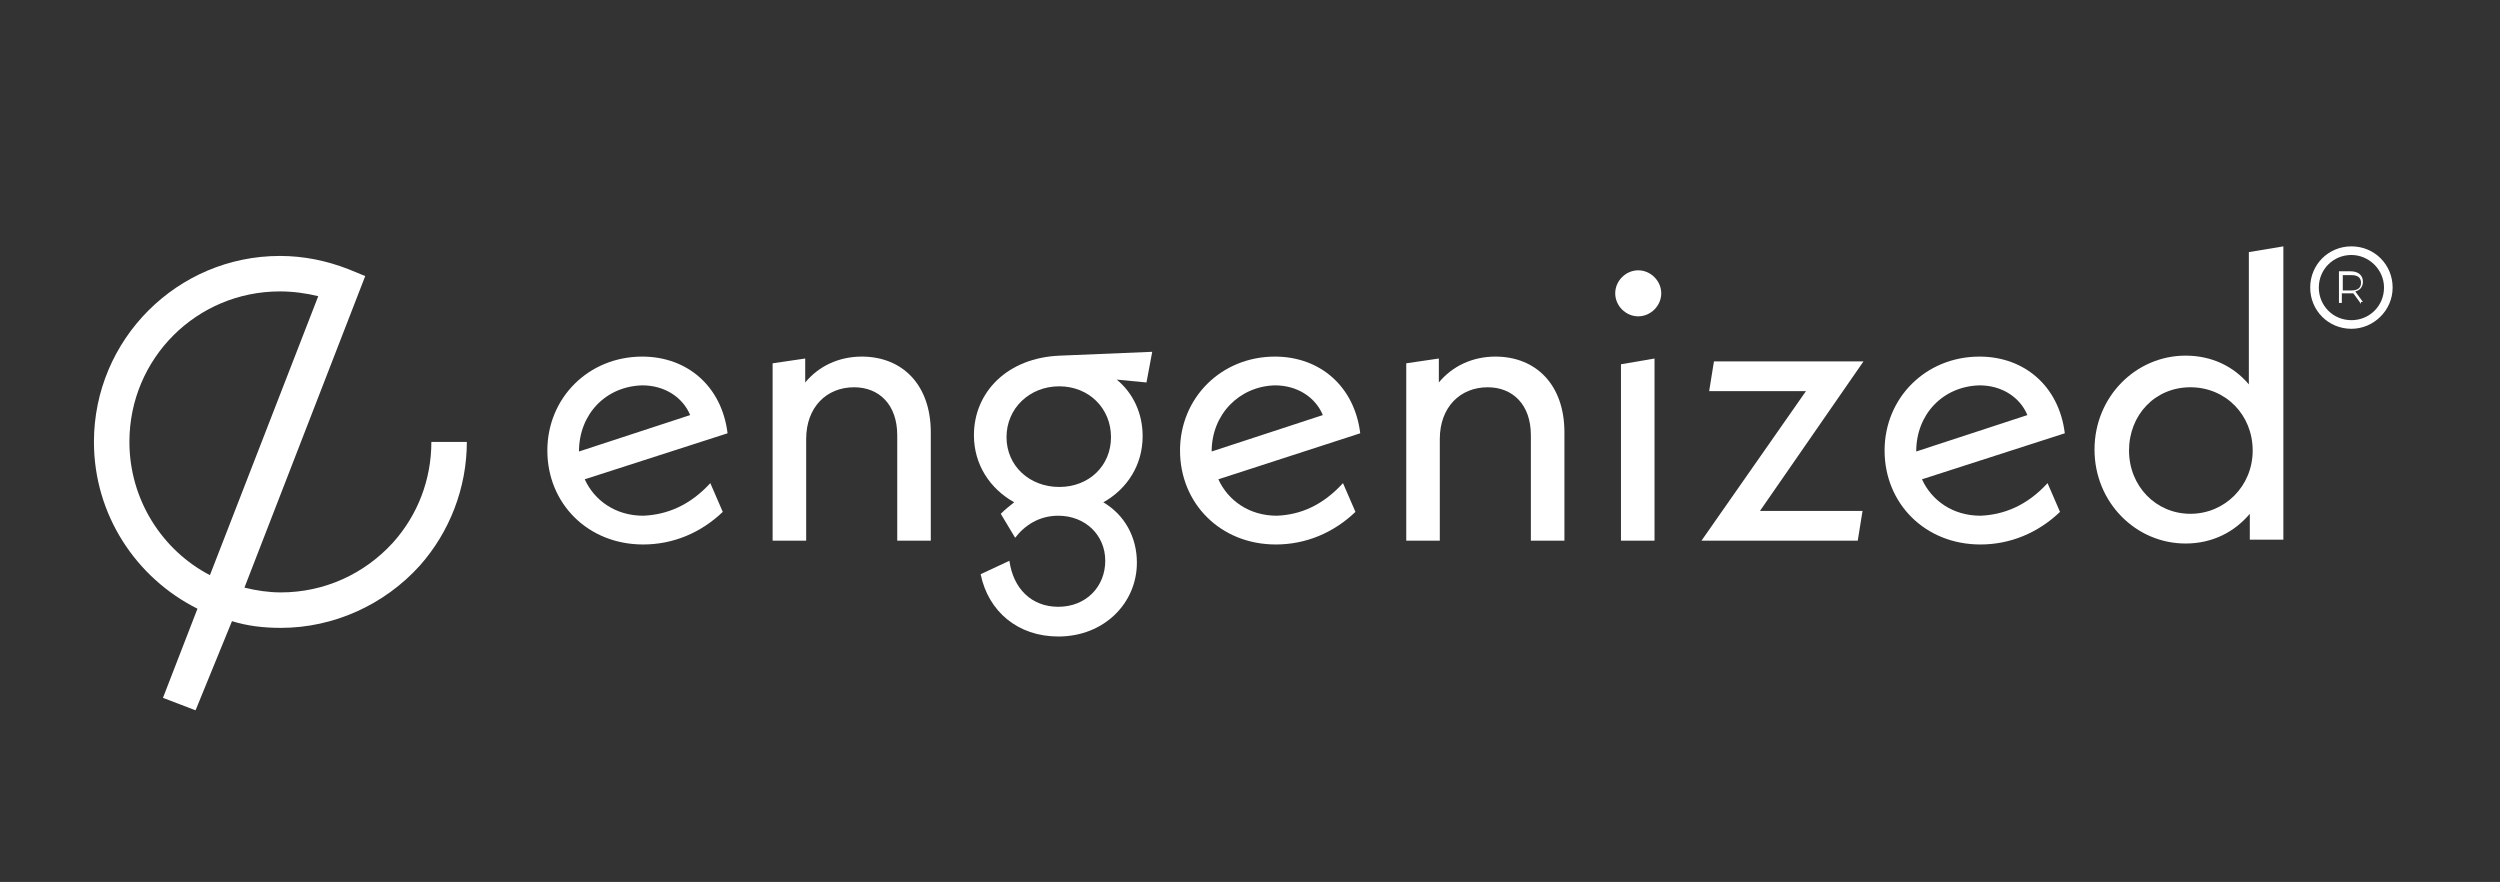 <svg xmlns="http://www.w3.org/2000/svg" xmlns:xlink="http://www.w3.org/1999/xlink" id="Ebene_1" x="0px" y="0px" viewBox="0 0 260.8 92" style="enable-background:new 0 0 260.8 92;" xml:space="preserve"><rect x="0" y="0" width="260.8" height="92" fill="#333333" stroke="none"/><style type="text/css">	.st0{clip-path:url(#SVGID_00000003106022203864926160000005105609308231745687_);}	.st1{clip-path:url(#SVGID_00000091733813777474135630000005598380324629914260_);}	.st2{clip-path:url(#SVGID_00000139290746578780353920000014094984274307072898_);fill:#4A494A;}	.st3{clip-path:url(#SVGID_00000088125971278205377090000006849327873205541001_);}	.st4{clip-path:url(#SVGID_00000121992379013749318870000016822045084680364457_);}	.st5{clip-path:url(#SVGID_00000038410942378862476280000004336673006067414193_);fill:#274A9A;}	.st6{clip-path:url(#SVGID_00000038410942378862476280000004336673006067414193_);fill:#3C3C3B;}	.st7{clip-path:url(#SVGID_00000011749423949273508300000015963967606339784620_);}	.st8{fill-rule:evenodd;clip-rule:evenodd;fill:#274A9A;}	.st9{fill-rule:evenodd;clip-rule:evenodd;fill:#3C3C3B;}	.st10{fill:#3C3C3B;}	.st11{fill-rule:evenodd;clip-rule:evenodd;fill:#FFFFFF;}	.st12{fill:#FFFFFF;}	.st13{fill-rule:evenodd;clip-rule:evenodd;fill:#72BEEB;}	.st14{fill-rule:evenodd;clip-rule:evenodd;fill:#B5D6B2;}	.st15{fill-rule:evenodd;clip-rule:evenodd;fill:#D6EAE0;}	.st16{fill:#274A9A;}	.st17{fill:none;stroke:#FFFFFF;stroke-width:0.189;stroke-linecap:round;stroke-miterlimit:10;}	.st18{fill:none;stroke:#040506;stroke-width:0.189;stroke-linecap:round;stroke-miterlimit:10;}	.st19{fill:none;stroke:#040506;stroke-width:0.25;stroke-linecap:round;stroke-miterlimit:10;}	.st20{fill:none;stroke:#040506;stroke-width:0.25;stroke-miterlimit:10;}	.st21{fill:none;stroke:#040506;stroke-width:0.319;stroke-miterlimit:10;}	.st22{fill:none;stroke:#040506;stroke-width:0.137;stroke-miterlimit:10;}	.st23{fill:none;stroke:#000000;stroke-miterlimit:10;}	.st24{fill:none;stroke:#050606;stroke-width:0.291;stroke-miterlimit:10;}	.st25{fill-rule:evenodd;clip-rule:evenodd;}	.st26{fill:none;stroke:#050606;stroke-width:0.235;stroke-miterlimit:10;}	.st27{fill:#1E1E1C;}	.st28{fill:none;stroke:#050606;stroke-width:0.136;stroke-miterlimit:10;}	.st29{fill:none;stroke:#050606;stroke-width:1.733;stroke-miterlimit:10;}</style><g>	<g>		<path class="st12" d="M74.1,50.4l1.3,3c-2.3,2.2-5.2,3.4-8.3,3.4c-5.8,0-10-4.3-10-9.8c0-5.5,4.3-9.8,9.9-9.8c4.7,0,8.3,3.1,8.9,8   L61,50c1,2.2,3.2,3.8,6.1,3.8C69.6,53.7,72,52.7,74.1,50.4z M60.4,47.1L72,43.3c-0.8-1.9-2.7-3.1-5-3.1   C63.2,40.3,60.4,43.2,60.4,47.1z"></path>	</g>	<g>		<path class="st12" d="M97.1,45.1v11.3h-3.5v-11c0-3.2-1.9-5-4.5-5c-2.9,0-5,2.1-5,5.4v10.6h-3.5V37.9l3.4-0.5v2.5   c1.4-1.7,3.5-2.7,5.9-2.7C94.1,37.2,97.1,40.1,97.1,45.1z"></path>	</g>	<g>		<path class="st12" d="M119.6,39.9l-3.1-0.3c1.7,1.4,2.7,3.5,2.7,5.9c0,3-1.6,5.5-4.1,6.9c2.2,1.3,3.5,3.6,3.5,6.3   c0,4.2-3.4,7.7-8.2,7.7c-4.2,0-7.3-2.6-8.1-6.5l3-1.4c0.4,2.9,2.3,4.8,5.1,4.8c2.9,0,4.9-2.1,4.9-4.8c0-2.7-2.1-4.7-4.9-4.7   c-2,0-3.5,1-4.5,2.3l-1.5-2.5c0.5-0.5,0.9-0.8,1.4-1.2c-2.5-1.4-4.2-3.9-4.2-7c0-4.5,3.5-8.1,9-8.3l9.6-0.4L119.6,39.9z    M115.9,45.6c0-3-2.3-5.3-5.4-5.3s-5.5,2.3-5.5,5.3s2.4,5.2,5.5,5.2S115.9,48.6,115.9,45.6z"></path>	</g>	<g>		<path class="st12" d="M140.1,50.4l1.3,3c-2.3,2.2-5.2,3.4-8.3,3.4c-5.8,0-10-4.3-10-9.8c0-5.5,4.3-9.8,9.9-9.8   c4.7,0,8.3,3.1,8.9,8L127.1,50c1,2.2,3.2,3.8,6.1,3.8C135.7,53.7,138,52.7,140.1,50.4z M126.4,47.1l11.6-3.8   c-0.8-1.9-2.7-3.1-5-3.1C129.3,40.3,126.4,43.2,126.4,47.1z"></path>	</g>	<g>		<path class="st12" d="M163.2,45.1v11.3h-3.5v-11c0-3.2-1.9-5-4.5-5c-2.9,0-5,2.1-5,5.4v10.6h-3.5V37.9l3.4-0.5v2.5   c1.4-1.7,3.5-2.7,5.9-2.7C160.2,37.2,163.2,40.1,163.2,45.1z"></path>	</g>	<g>		<path class="st12" d="M168.5,30.6c0-1.3,1.1-2.4,2.4-2.4c1.3,0,2.4,1.1,2.4,2.4c0,1.3-1.1,2.4-2.4,2.4   C169.6,33,168.5,31.9,168.5,30.6z M169.1,38l3.5-0.6v19h-3.5V38z"></path>	</g>	<g>		<path class="st12" d="M183.6,53.3h10.7l-0.5,3.1h-16.3l10.9-15.6h-10.1l0.5-3.1h15.6L183.6,53.3z"></path>	</g>	<g>		<path class="st12" d="M213.6,50.4l1.3,3c-2.3,2.2-5.2,3.4-8.3,3.4c-5.8,0-10-4.3-10-9.8c0-5.5,4.3-9.8,9.9-9.8   c4.7,0,8.3,3.1,8.9,8L200.5,50c1,2.2,3.2,3.8,6.1,3.8C209.1,53.7,211.5,52.7,213.6,50.4z M199.9,47.1l11.6-3.8   c-0.8-1.9-2.7-3.1-5-3.1C202.7,40.3,199.9,43.2,199.9,47.1z"></path>	</g>	<g>		<path class="st12" d="M238.2,25.7v30.6h-3.5v-2.7c-1.6,1.9-3.9,3.1-6.7,3.1c-5.2,0-9.5-4.3-9.5-9.8c0-5.5,4.3-9.8,9.5-9.8   c2.7,0,5,1.1,6.6,3V26.3L238.2,25.7z M235,47c0-3.7-2.8-6.6-6.5-6.6s-6.4,2.9-6.4,6.6c0,3.7,2.8,6.6,6.4,6.6S235,50.7,235,47z"></path>	</g></g><g>	<path class="st12" d="M20.4,74.1L17,72.8l3.6-9.3c-6.4-3.2-10.8-9.8-10.8-17.4c0-10.7,8.7-19.4,19.4-19.4c2.5,0,4.9,0.5,7.2,1.4  l1.7,0.7L25.5,61.3c1.2,0.3,2.5,0.5,3.8,0.5c4.5,0,8.7-1.9,11.7-5.2c2.6-2.9,4-6.6,4-10.5h3.7c0,4.8-1.8,9.4-4.9,12.9  c-3.7,4.1-9,6.5-14.5,6.5c-1.8,0-3.5-0.2-5.1-0.7L20.4,74.1z M29.2,30.4c-8.7,0-15.7,7-15.7,15.7c0,6,3.4,11.3,8.4,13.9l11.3-29.1  C32,30.6,30.6,30.4,29.2,30.4z"></path></g><g>	<g>		<path class="st12" d="M245.3,34.3c-2.4,0-4.3-1.9-4.3-4.3s1.9-4.3,4.3-4.3s4.3,1.9,4.3,4.3S247.6,34.3,245.3,34.3z M245.3,26.6   c-1.9,0-3.4,1.5-3.4,3.4s1.5,3.4,3.4,3.4c1.9,0,3.4-1.5,3.4-3.4S247.1,26.6,245.3,26.6z"></path>	</g>	<g>		<g>			<path class="st12" d="M246.3,31.7l-0.8-1.1c-0.1,0-0.2,0-0.3,0h-0.9v1h-0.3v-3.3h1.2c0.8,0,1.3,0.4,1.3,1.1c0,0.5-0.3,0.9-0.8,1    l0.8,1.1H246.3z M246.3,29.5c0-0.5-0.3-0.8-1-0.8h-0.9v1.6h0.9C246,30.3,246.3,30,246.3,29.5z"></path>		</g>	</g></g></svg>